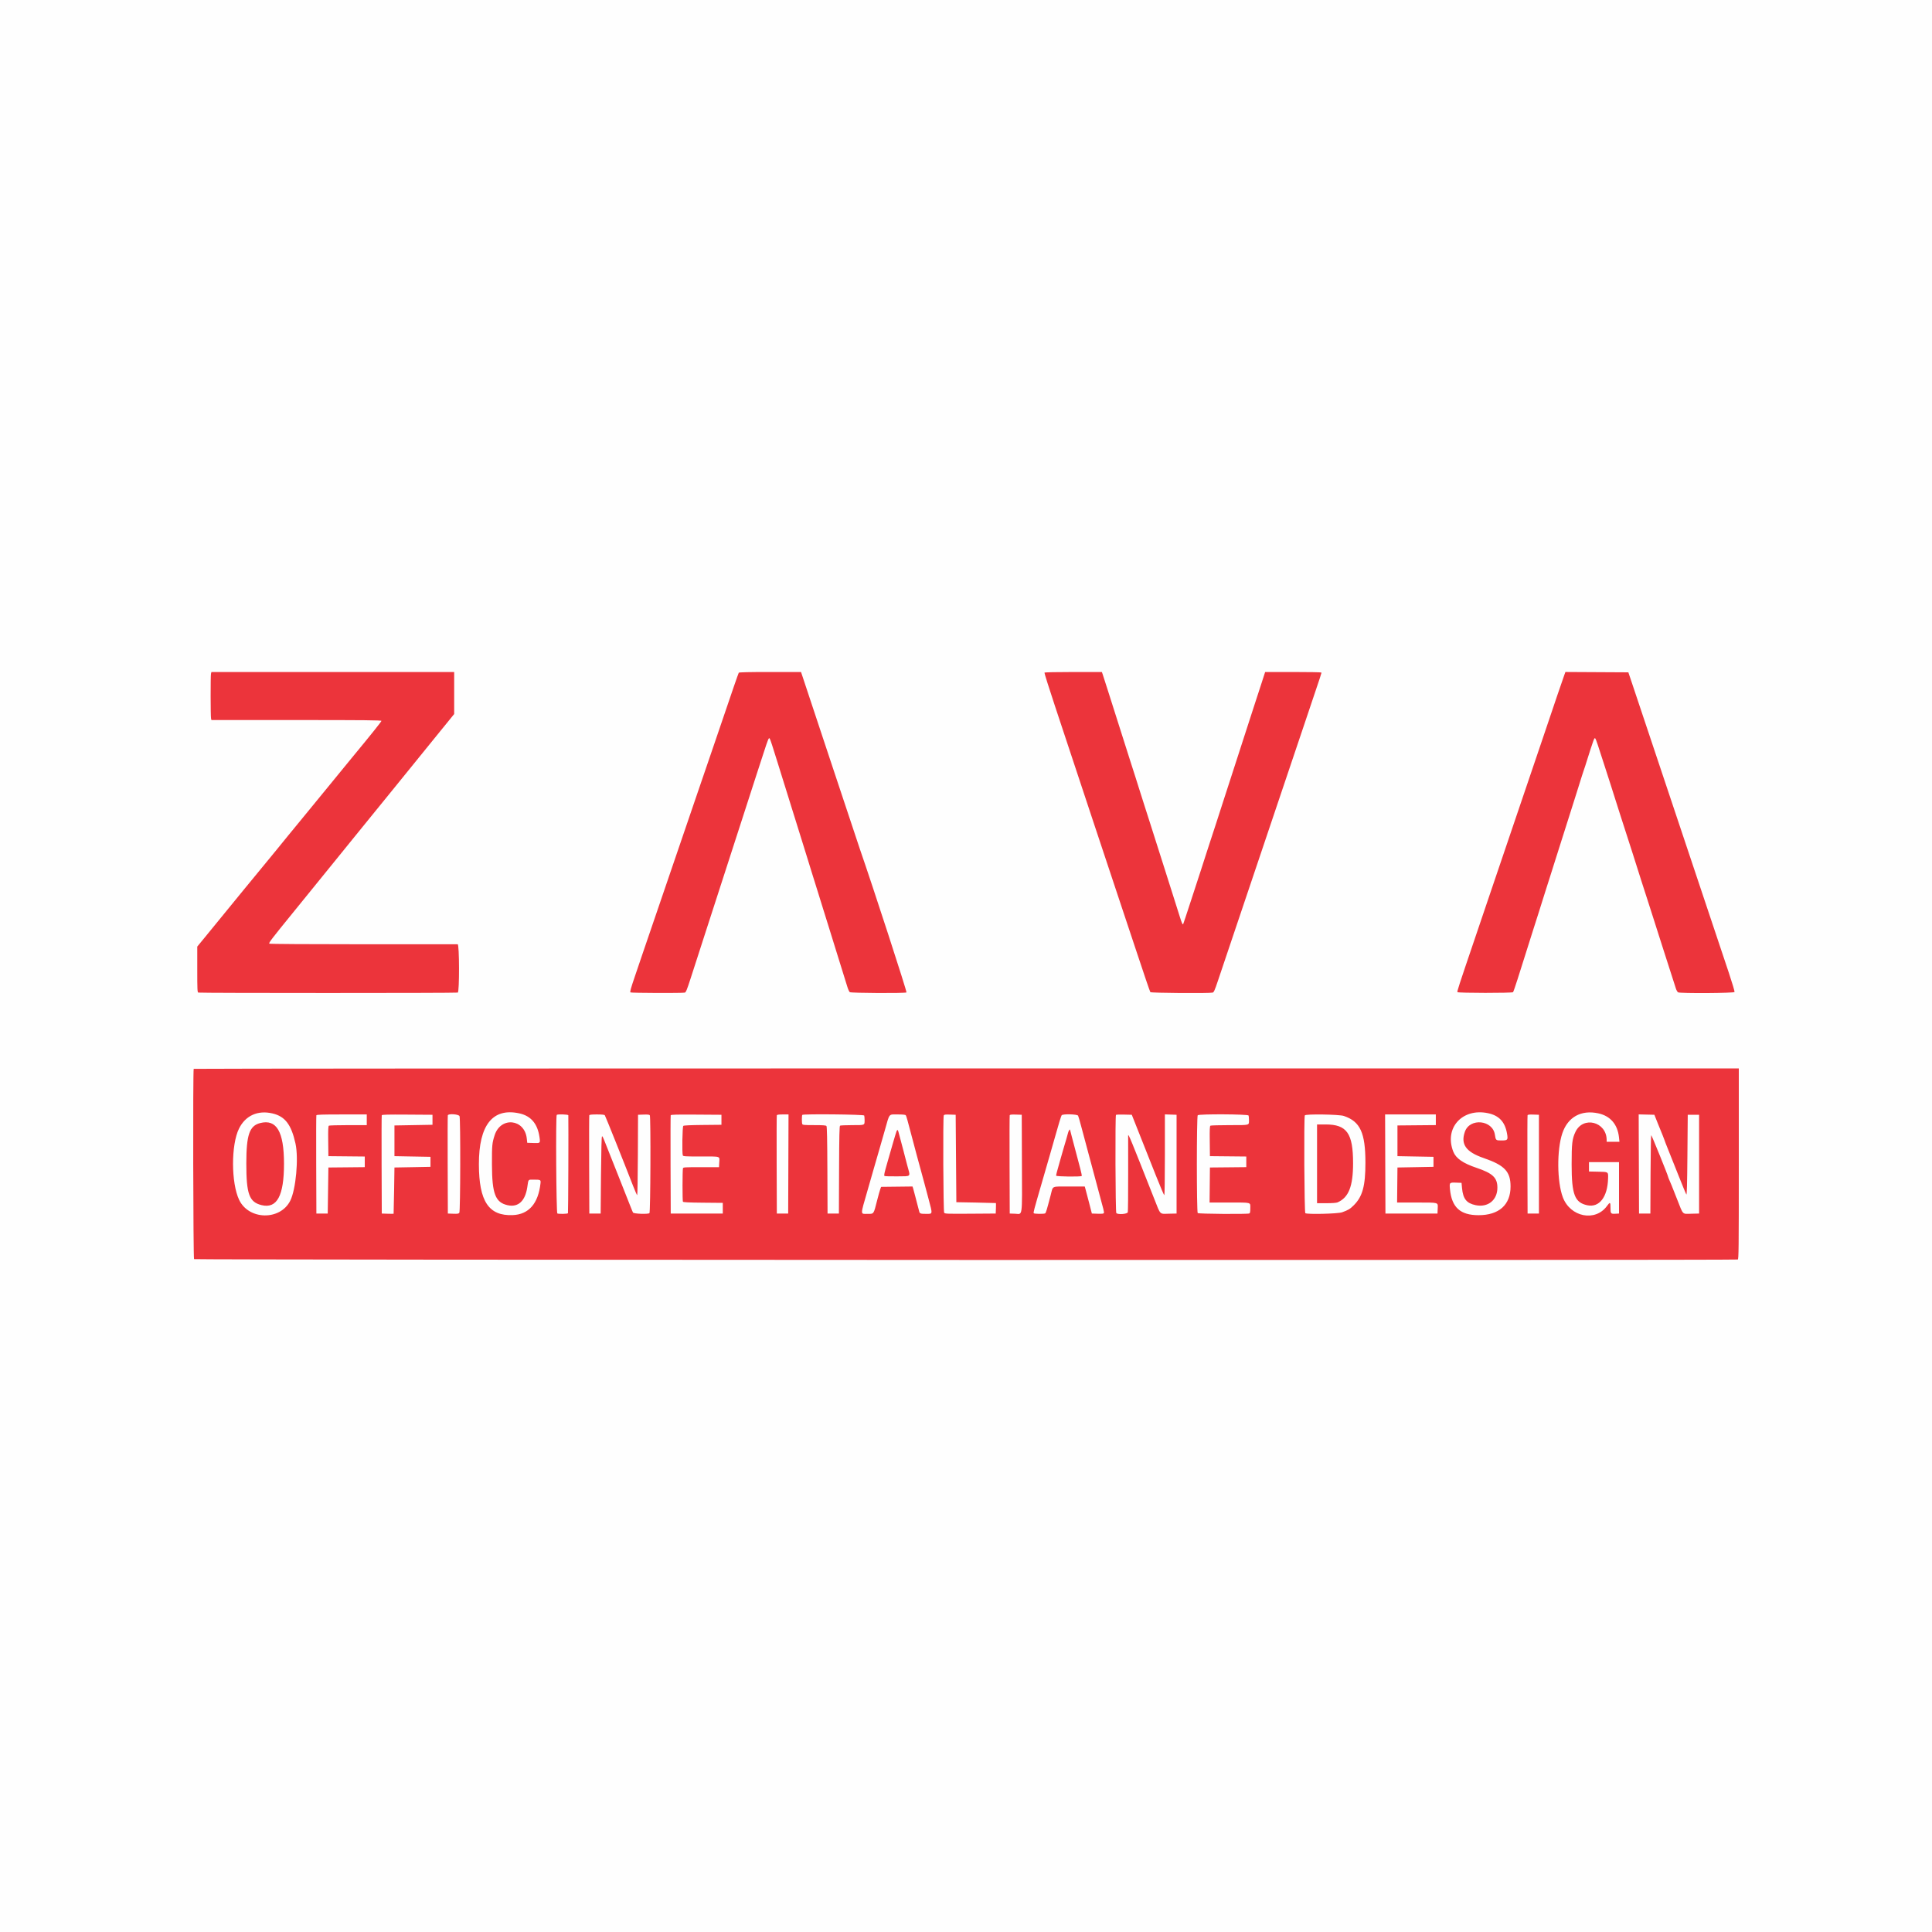 <svg xmlns="http://www.w3.org/2000/svg" xmlns:xlink="http://www.w3.org/1999/xlink" xml:space="preserve" width="600px" height="600px" fill-rule="evenodd" clip-rule="evenodd" viewBox="0 0 2831.35 2831.35"> <g id="&#x421;&#x43B;&#x43E;&#x439;_x0020_1">    <polygon fill="#FEFEFE" points="0,2831.35 2831.35,2831.35 2831.35,0 0,0 "></polygon>  <g id="_2854355592080">   <g id="svgg">    <g>     <path id="path0" fill="#EC343B" d="M309.22 987.28c-0.75,2.99 -0.68,62.68 0.08,65.76l0.54 2.2 124.59 0c99.02,0 124.58,0.26 124.58,1.23 0,1.03 -15.78,20.76 -40.48,50.6 -3.34,4.04 -11.99,14.61 -19.22,23.47 -7.24,8.88 -13.89,17.02 -14.79,18.09 -0.91,1.09 -7.95,9.67 -15.65,19.1 -7.71,9.44 -15.63,19.12 -17.62,21.52 -5.27,6.41 -15.16,18.46 -18.83,22.96 -1.76,2.15 -6.46,7.87 -10.45,12.71 -4,4.84 -10.97,13.43 -15.5,19.07 -4.54,5.65 -8.5,10.49 -8.82,10.76 -0.54,0.46 -78.02,95.01 -88.6,108.12 -2.73,3.39 -6.54,8.07 -8.47,10.39 -1.92,2.33 -5.3,6.42 -7.49,9.1l-4 4.87 0 33.41c0,29.56 0.18,33.48 1.55,34 2.03,0.78 378.25,0.78 380.27,0 2.5,-0.96 2.34,-70.79 -0.16,-70.81 -0.94,0 -63.1,0 -138.14,0 -79.87,0 -137.01,-0.37 -137.82,-0.89 -1.42,-0.9 2.38,-5.88 36.73,-48.08 17.22,-21.15 37.97,-46.72 56.68,-69.84 9.14,-11.3 22.34,-27.58 29.33,-36.19 7,-8.6 19.51,-24 27.8,-34.23 8.29,-10.22 19.92,-24.52 25.84,-31.78 5.92,-7.26 18.06,-22.22 26.97,-33.25 25.86,-31.98 42.9,-53 46.39,-57.21 1.78,-2.16 7.25,-8.87 12.16,-14.94l8.92 -11.02 0 -30.79 0 -30.78 -177.88 0 -177.89 0 -0.62 2.45 0 0zm773.46 -1.41c-0.65,1.05 -11.43,32.23 -21.97,63.51 -3.16,9.41 -8.87,26.13 -12.67,37.15 -3.8,11.03 -9.07,26.43 -11.71,34.24 -2.65,7.8 -9.27,27.16 -14.73,43.03 -5.45,15.87 -12.06,35.23 -14.69,43.03 -4.25,12.66 -11.46,33.77 -30.41,89 -3.24,9.41 -8.05,23.49 -10.69,31.29 -2.65,7.8 -7.91,23.2 -11.7,34.23 -3.79,11.03 -9.05,26.43 -11.7,34.23 -2.64,7.8 -8.16,24.04 -12.25,36.09 -5.84,17.14 -7.18,22.08 -6.18,22.72 1.41,0.89 76.33,1.15 79.59,0.28 1.65,-0.45 3.15,-4.05 8.22,-19.8 3.42,-10.58 8.07,-24.96 10.34,-31.96 2.27,-6.99 7.3,-22.61 11.2,-34.72 3.89,-12.1 8.74,-27.06 10.77,-33.24 2.03,-6.2 6.88,-21.15 10.76,-33.26 3.88,-12.1 8.72,-27.07 10.76,-33.25 2.03,-6.18 6.87,-21.15 10.75,-33.25 3.89,-12.1 8.73,-27.06 10.77,-33.25 2.04,-6.19 6.87,-21.15 10.74,-33.25 3.88,-12.1 8.71,-27.07 10.75,-33.25 2.04,-6.19 6.63,-20.27 10.2,-31.3 7.21,-22.23 7.88,-23.77 9.33,-21.51 0.79,1.21 5,13.97 8.89,26.89 0.49,1.62 1.74,5.57 2.78,8.8 1.04,3.23 3.29,10.49 5,16.14 1.7,5.65 3.9,12.69 4.89,15.65 0.98,2.96 3.18,9.99 4.88,15.64 1.71,5.65 3.89,12.69 4.85,15.65 0.97,2.96 3.17,10 4.9,15.65 5.15,16.79 10.91,35.33 12.79,41.08 0.96,2.95 3.15,10 4.86,15.64 1.71,5.65 4.43,14.46 6.04,19.56 1.61,5.12 3.31,10.61 3.79,12.22 0.48,1.62 1.72,5.58 2.77,8.81 1.04,3.23 3.3,10.49 5.02,16.13 1.72,5.65 4.58,14.89 6.37,20.54 1.79,5.65 5.29,16.87 7.78,24.94 7.33,23.72 9.76,31.54 13.96,44.99 6.02,19.31 11.95,38.39 14.14,45.47 1.07,3.5 2.65,6.91 3.49,7.58 1.78,1.41 80.9,1.8 83.09,0.41 1.02,-0.65 -48.69,-153.61 -68.24,-209.94 -1.49,-4.3 -21.52,-64.49 -44.5,-133.74l-41.79 -125.91 -45.29 0c-30.92,0 -45.51,0.33 -45.95,1.04l0 0zm447.99 -0.12c-0.31,0.51 6.64,22.62 15.45,49.15 8.8,26.51 34.15,103 56.34,169.97 22.18,66.97 41.14,123.96 42.11,126.65 0.98,2.69 10.43,31.06 21,63.05 10.56,31.99 19.68,58.72 20.26,59.41 1.07,1.3 86.71,1.93 91.37,0.67 1.68,-0.45 3.08,-3.57 7.52,-16.85 3.01,-8.97 13.47,-40.07 23.27,-69.11 34.73,-103.03 52.92,-157.02 67.36,-200 8.06,-23.94 24.37,-72.35 36.25,-107.58 26.81,-79.46 25.24,-74.68 24.72,-75.55 -0.23,-0.4 -18.85,-0.73 -41.35,-0.73l-40.91 0 -6.08 18.82c-3.35,10.36 -7.76,23.89 -9.8,30.08 -2.03,6.18 -7.31,22.46 -11.72,36.18 -4.4,13.72 -9.24,28.68 -10.76,33.26 -1.5,4.57 -6.35,19.53 -10.76,33.24 -4.4,13.72 -9.68,30 -11.73,36.19 -2.04,6.19 -7.31,22.47 -11.69,36.19 -4.39,13.71 -8.34,25.82 -8.8,26.89 -0.44,1.07 -2.66,7.9 -4.92,15.16 -2.26,7.26 -5.81,18.27 -7.88,24.45 -2.07,6.18 -8.68,26.43 -14.69,44.99 -6.01,18.55 -11.13,33.94 -11.35,34.2 -0.78,0.84 -2.21,-2.37 -4.79,-10.73 -4.18,-13.52 -8.29,-26.53 -10.21,-32.27 -0.99,-2.96 -3.64,-11.33 -5.9,-18.59 -2.25,-7.26 -5.32,-16.95 -6.82,-21.52 -2.9,-8.86 -10.71,-33.43 -20.54,-64.54 -3.32,-10.49 -7.26,-22.81 -8.77,-27.38 -1.51,-4.58 -4.58,-14.26 -6.83,-21.52 -2.24,-7.27 -4.88,-15.63 -5.86,-18.58 -0.98,-2.96 -4.48,-13.85 -7.76,-24.21 -9.99,-31.52 -17.68,-55.74 -22.61,-71.15 -2.57,-8.06 -7.4,-23.25 -10.73,-33.73 -3.32,-10.49 -6.53,-20.5 -7.14,-22.25l-1.09 -3.18 -41.79 0c-25.01,0 -42.03,0.37 -42.37,0.92l0 0zm761.92 3.23c-2.59,7.07 -14.01,40.64 -32.86,96.58 -3.17,9.41 -11.98,35.38 -19.57,57.7 -7.6,22.32 -15.96,46.96 -18.59,54.77 -2.63,7.8 -10.55,31.12 -17.58,51.83 -7.04,20.71 -15.4,45.35 -18.59,54.77 -3.17,9.41 -12.86,38.01 -21.53,63.56 -26.98,79.52 -28.77,85 -27.98,85.79 1.42,1.42 80.37,1.48 81.5,0.07 0.55,-0.69 3.51,-9.18 6.57,-18.86 3.05,-9.69 8.14,-25.75 11.3,-35.7 3.15,-9.95 8.43,-26.67 11.75,-37.17 3.31,-10.48 6.83,-21.48 7.81,-24.44 0.99,-2.96 3.19,-10.01 4.91,-15.65 1.7,-5.65 4.34,-14.01 5.86,-18.58 1.52,-4.58 4.6,-14.26 6.85,-21.51 2.25,-7.27 4.89,-15.63 5.87,-18.59 1.68,-5.06 5.29,-16.47 19.62,-61.86 3.27,-10.35 9.02,-28.5 12.78,-40.34 3.76,-11.83 7.28,-23.05 7.82,-24.94 0.54,-1.88 1.33,-4.3 1.76,-5.37 0.43,-1.08 1.69,-4.82 2.8,-8.32 13.2,-41.82 13.31,-42.11 14.92,-40.38 0.85,0.92 4.06,10.43 13.63,40.38 3.86,12.11 7.83,24.43 8.82,27.39 0.98,2.96 4.06,12.64 6.83,21.51 2.78,8.88 5.85,18.56 6.84,21.52 0.98,2.95 4.96,15.28 8.82,27.38 3.87,12.1 8.26,25.75 9.77,30.32 1.51,4.57 4.58,14.25 6.82,21.52 2.24,7.25 4.9,15.62 5.89,18.58 1,2.95 4.97,15.27 8.83,27.37 3.85,12.11 8.23,25.75 9.72,30.32 1.49,4.57 4.57,14.26 6.85,21.52 2.27,7.26 5.36,16.94 6.87,21.51 2.31,6.96 12.88,39.86 18.32,57.01 0.82,2.57 2.29,5.1 3.27,5.62 3.17,1.7 82.03,1.23 82.7,-0.49 0.3,-0.8 -3.38,-13.22 -8.19,-27.63 -13.79,-41.35 -135.98,-406.8 -142.01,-424.72l-5.43 -16.14 -46.12 -0.25 -46.13 -0.25 -1.52 4.17 0 0zm-2008.71 577.42c-1.28,1.27 -0.76,277.57 0.52,278.85 1.24,1.24 2259.03,1.82 2262.27,0.58 1.4,-0.53 1.55,-13.81 1.55,-140.33l0 -139.75 -1131.85 0c-622.51,0 -1132.13,0.29 -1132.49,0.65l0 0zm115.53 65.37c18.35,4.33 27.47,16.27 33.61,44 4.82,21.74 0.63,67.51 -7.69,83.99 -14.75,29.19 -60.73,28.36 -74.87,-1.36 -11.82,-24.86 -11.94,-80.67 -0.21,-104.41 9.46,-19.14 27.55,-27.32 49.16,-22.22l0 0zm361.56 -0.15c17.1,3.69 26.85,15.15 29.66,34.85 1.28,9.04 1.4,8.93 -8.99,8.6l-8.94 -0.28 -0.7 -6.35c-3.17,-28.79 -38.13,-32.42 -47.06,-4.9 -3.78,11.68 -4.07,14.82 -3.98,43.04 0.12,42.98 5,55.63 22.96,59.65 15.48,3.46 25.78,-6.02 28.84,-26.5 1.82,-12.15 0.75,-10.99 10.08,-10.96 9.46,0.03 9.84,0.26 9.27,5.43 -3.28,29.69 -17.22,45.61 -40.76,46.55 -35.08,1.41 -49.43,-20.15 -49.52,-74.43 -0.1,-57.54 20.14,-83.11 59.14,-74.7l0 0zm1419.73 -0.24c16.07,3.38 24.85,12.74 27.81,29.65 1.69,9.7 1.16,10.34 -8.6,10.34 -7.56,0 -7.96,-0.37 -9.11,-8.32 -3.12,-21.76 -36.7,-25.19 -44.01,-4.49 -6.47,18.35 1.56,29.64 27.45,38.54 30.78,10.57 39.49,19.78 39.49,41.75 0,26.83 -16.99,42.04 -46.93,42.02 -26.72,-0.02 -39.24,-11.36 -41.85,-37.9 -0.98,-9.98 -0.81,-10.16 9.25,-9.79l7.67 0.29 0.75 7.82c1.49,15.69 6.62,22.1 19.91,24.88 17.98,3.76 31.89,-7.38 31.91,-25.55 0.02,-14.66 -6.77,-21.14 -30.57,-29.16 -19.92,-6.71 -30.18,-13.85 -34.07,-23.71 -13.65,-34.6 13.17,-64.31 50.9,-56.37l0 0zm161.65 0.24c17.6,3.8 28.25,16.15 30.27,35.1l0.7 6.6 -9.37 0 -9.37 0 -0.01 -2.69c-0.11,-26.81 -34.58,-35.63 -45.8,-11.71 -4.76,10.15 -5.54,16.8 -5.53,47.66 0,44.07 4.5,55.78 22.91,59.73 17.61,3.78 29.83,-12.03 30.5,-39.48 0.24,-9.71 0.73,-9.39 -14.8,-9.71l-13.19 -0.28 0 -6.85 0 -6.84 22.01 0 22 0 0 37.65 0 37.65 -5.27 0.3c-6.74,0.39 -7.28,-0.25 -7.21,-8.57 0.08,-8.65 -0.65,-9.07 -5.06,-2.93 -17.05,23.74 -53.89,16.49 -64.84,-12.75 -8.52,-22.71 -8.87,-69.28 -0.73,-93.55 8.03,-23.91 27.56,-34.77 52.79,-29.33l0 0zm-1804.85 9.43l0 7.82 -27.14 0.02c-14.92,0.01 -27.7,0.37 -28.38,0.8 -0.96,0.61 -1.18,5.83 -0.98,22.73l0.26 21.93 26.65 0.26 26.66 0.26 0 7.79 0 7.79 -26.66 0.27 -26.65 0.25 -0.48 33.75 -0.49 33.73 -8.31 0 -8.32 0 -0.25 -71.39c-0.14,-39.26 -0.04,-71.94 0.22,-72.62 0.35,-0.94 8.7,-1.22 37.16,-1.22l36.71 0 0 7.83 0 0zm96.33 0l0 7.33 -27.87 0.49 -27.88 0.49 0 22.49 0 22.5 26.41 0.49 26.4 0.48 0 7.34 0 7.33 -26.4 0.5 -26.41 0.48 -0.51 33.75c-0.29,18.55 -0.63,33.87 -0.73,34.02 -0.13,0.15 -4.07,0.15 -8.78,0l-8.55 -0.29 -0.26 -71.39c-0.14,-39.26 -0.04,-71.95 0.22,-72.63 0.37,-0.96 8.39,-1.17 37.41,-0.97l36.95 0.25 0 7.34 0 0zm39.63 -5.31c1.55,4.07 1.28,139.46 -0.29,141.59 -1.03,1.42 -2.54,1.65 -9.04,1.41l-7.8 -0.29 -0.25 -71.39c-0.14,-39.26 -0.06,-71.94 0.21,-72.62 1.03,-2.7 16.08,-1.57 17.17,1.3l0 0zm159.42 -1.3c0.35,16.52 -0.11,142.85 -0.53,143.53 -0.65,1.06 -13.03,1.35 -15.56,0.38 -1.61,-0.62 -2.49,-142.87 -0.89,-144.47 1.26,-1.27 16.95,-0.75 16.98,0.56l0 0zm53.5 0c0.86,1.1 27.73,68.21 41.49,103.67 2.87,7.39 5.55,13.44 5.95,13.45 0.4,0 0.84,-26.51 0.98,-58.92l0.25 -58.93 8.23 -0.29c5.92,-0.2 8.45,0.08 9.03,0.99 1.54,2.41 1.02,142.19 -0.53,143.47 -2.15,1.78 -23.15,1 -24.1,-0.89 -1.12,-2.28 -1.6,-3.49 -21.47,-53.79 -24.09,-61 -22.84,-57.98 -23.97,-57.83 -0.63,0.08 -1.15,20.06 -1.47,56.61l-0.49 56.47 -8.31 0 -8.31 0 -0.26 -71.39c-0.14,-39.26 -0.04,-71.94 0.22,-72.62 0.33,-0.87 3.5,-1.22 11.13,-1.22 7.37,0 10.97,0.38 11.63,1.22l0 0zm170.92 6.61l0 7.33 -27.31 0.27c-18.14,0.17 -27.74,0.62 -28.61,1.33 -1.36,1.13 -1.99,39.95 -0.71,43.31 0.53,1.36 3.81,1.55 26.82,1.55 29.81,0 27.09,-0.97 26.54,9.4l-0.32 6.25 -26.22 0c-24.15,0 -26.24,0.13 -26.61,1.7 -0.81,3.37 -0.86,47.71 -0.05,48.89 0.61,0.9 8.1,1.27 29.62,1.47l28.8 0.26 0 7.82 0 7.82 -38.14 0 -38.14 0 -0.26 -71.39c-0.13,-39.26 -0.04,-71.95 0.22,-72.63 0.38,-0.96 8.39,-1.17 37.42,-0.97l36.95 0.25 0 7.34 0 0zm98.04 64.79l-0.25 72.61 -8.31 0 -8.32 0 -0.25 -71.39c-0.13,-39.26 -0.04,-71.94 0.22,-72.62 0.32,-0.84 3.03,-1.22 8.81,-1.22l8.35 0 -0.25 72.62 0 0zm111.14 -71.06c0.32,0.85 0.59,3.67 0.59,6.27 0,8.23 0.92,7.82 -17.95,7.84 -9.22,0.01 -17.32,0.36 -17.99,0.78 -0.94,0.6 -1.26,15.07 -1.46,64.78l-0.25 64 -8.31 0 -8.32 0 -0.25 -63.47c-0.18,-44.91 -0.57,-63.87 -1.34,-64.79 -0.84,-1.01 -5.04,-1.32 -17.98,-1.32 -14.5,0 -16.98,-0.22 -17.49,-1.55 -0.8,-2.09 -0.75,-12.62 0.06,-13.44 1.59,-1.59 90.07,-0.72 90.69,0.9l0 0zm60.95 -0.34c0.89,1.17 2.04,5.27 11.26,40.35 2.12,8.07 4.21,15.99 4.66,17.6 2.95,10.71 4,14.57 5.87,21.52 1.15,4.3 2.77,10.25 3.58,13.2 0.82,2.96 1.83,6.7 2.26,8.32 0.43,1.61 3.05,11.47 5.83,21.9 6.03,22.67 6.2,21.62 -3.57,21.6 -8.51,-0.01 -9.53,-0.4 -10.3,-3.89 -0.3,-1.35 -1.27,-5.09 -2.18,-8.32 -0.9,-3.23 -2.5,-9.39 -3.56,-13.69 -1.06,-4.31 -2.39,-9.27 -2.95,-11.02l-1.01 -3.2 -23.01 0.27 -23.01 0.26 -1.27 3.42c-0.7,1.88 -2.68,8.92 -4.39,15.64 -5.6,21.95 -4.55,20.5 -14.93,20.53 -9.92,0.02 -9.94,2.44 0.35,-33.23 4.88,-16.95 9.24,-32.13 9.68,-33.74 1.09,-4.05 7.57,-26.41 9.19,-31.79 0.74,-2.43 3.88,-13.43 7,-24.45 6.97,-24.68 5.17,-22.5 18.55,-22.5 7.65,0 11.3,0.38 11.95,1.22l0 0zm73.62 63.33l0.49 64.06 28.85 0.52c15.86,0.3 28.98,0.63 29.14,0.74 0.15,0.11 0.15,3.62 0,7.78l-0.29 7.58 -37.16 0.26c-34.07,0.24 -37.26,0.12 -38.39,-1.41 -1.29,-1.77 -1.89,-139.24 -0.61,-142.57 0.51,-1.32 2,-1.53 9.04,-1.3l8.44 0.28 0.49 64.06 0 0zm96.59 7.23c0.28,81.65 1.3,74.13 -9.95,73.74l-7.91 -0.29 -0.25 -71.39c-0.14,-39.26 -0.04,-71.96 0.23,-72.65 0.35,-0.92 2.74,-1.19 9.05,-0.98l8.57 0.28 0.26 71.29 0 0zm82.31 -69.95c0.54,0.99 2.5,7.7 4.37,14.91 3.01,11.58 4.2,16.05 7.44,27.76 0.45,1.61 1.91,7.12 3.26,12.23 1.36,5.11 3.19,11.93 4.08,15.16 1.9,6.91 4.83,17.82 7.34,27.38 0.99,3.77 2.49,9.38 3.34,12.47 7.85,28.72 8.48,31.32 7.96,32.7 -0.41,1.05 -2.46,1.29 -9.06,1.08l-8.54 -0.29 -4.16 -16.13c-2.3,-8.88 -4.64,-17.79 -5.22,-19.81l-1.03 -3.66 -22.97 0c-26.5,0 -23.31,-1.45 -26.88,12.22 -5.95,22.78 -7.01,26.27 -8.22,27.13 -1.51,1.05 -15.97,0.9 -16.63,-0.18 -0.77,-1.22 -0.35,-2.82 12.18,-46.02 6.01,-20.71 11.29,-38.97 11.74,-40.58 0.44,-1.61 1.45,-5.14 2.23,-7.83 1.96,-6.77 4.62,-16.05 5.59,-19.56 4.32,-15.57 8.31,-28.58 9.08,-29.59 1.69,-2.18 22.89,-1.66 24.1,0.61l0 0zm90.53 28.49c6.51,16.41 17.03,42.93 23.38,58.93 6.34,16 11.93,29.1 12.42,29.1 0.51,0 0.88,-24.64 0.88,-59.21l0 -59.21 8.55 0.28 8.57 0.28 0 72.38 0 72.36 -11.25 0.25c-13.97,0.3 -11.93,2.36 -21.25,-21.27 -34.9,-88.47 -38.28,-96.67 -38.46,-93.37 -0.04,0.52 -0.02,25.47 0.02,55.45 0.04,29.98 -0.2,55.62 -0.54,56.97 -0.7,2.79 -14.29,3.83 -16.83,1.29 -1.31,-1.3 -1.79,-142.63 -0.5,-143.92 0.38,-0.38 5.74,-0.56 11.93,-0.41l11.24 0.27 11.84 29.83 0 0zm159.31 -28.76c0.32,0.85 0.59,3.67 0.59,6.27 0,8.42 2.17,7.82 -28.21,7.84 -14.87,0.01 -27.6,0.37 -28.28,0.8 -0.96,0.61 -1.19,5.83 -0.98,22.73l0.26 21.93 26.66 0.26 26.64 0.26 0 7.79 0 7.79 -26.64 0.27 -26.66 0.25 -0.26 25.68 -0.26 25.67 28.3 0c34.01,0 31.39,-0.69 31.39,8.31 0,5.59 -0.33,7.25 -1.55,7.72 -3.15,1.21 -74.27,0.67 -75.51,-0.58 -1.7,-1.7 -1.7,-141.68 0,-143.37 2.01,-2.01 73.73,-1.65 74.51,0.38l0 0zm139.61 0.67c24.02,8.07 31.64,24.6 31.64,68.68 0,33.9 -4.23,49.38 -16.99,62.13 -5.55,5.56 -8.27,7.19 -17.24,10.38 -6.24,2.21 -51.42,3.28 -53.85,1.28 -1.48,-1.24 -2.2,-139.52 -0.75,-143.3 0.86,-2.24 50.17,-1.52 57.19,0.83l0 0zm134.82 5.59l0 7.81 -28.12 0.25 -28.12 0.26 0 22.49 0 22.5 26.41 0.49 26.4 0.48 0 7.34 0 7.33 -26.4 0.5 -26.41 0.48 -0.26 25.68 -0.26 25.67 28.62 0.01c33.32,0.02 31.25,-0.58 30.88,8.88l-0.3 7.24 -38.14 0 -38.14 0 -0.25 -72.61 -0.25 -72.62 37.16 0 37.18 0 0 7.82 0 0zm151.1 65.05l0 72.36 -8.32 0 -8.31 0 -0.26 -71.39c-0.13,-39.26 -0.03,-71.96 0.23,-72.65 0.35,-0.92 2.66,-1.19 8.57,-0.98l8.09 0.28 0 72.38 0 0zm174.44 -59.17c2.88,7.26 6.02,14.96 6.96,17.11 0.94,2.16 2.04,5.01 2.44,6.36 0.4,1.35 1.28,3.77 1.97,5.38 0.69,1.61 2,4.91 2.91,7.33 0.91,2.42 2.23,5.73 2.93,7.34 0.71,1.61 6.24,15.47 12.3,30.81 6.06,15.32 11.5,28.48 12.08,29.24 0.78,1 1.21,-14.66 1.56,-57.7l0.49 -59.08 8.32 0 8.31 0 0 72.38 0 72.36 -11.35 0.28c-13.69,0.33 -11.54,2.52 -20.92,-21.3 -9.04,-22.95 -8.61,-21.87 -11.15,-27.62 -1.14,-2.54 -2.06,-4.96 -2.06,-5.36 0,-1.66 -24.01,-60.88 -24.68,-60.9 -0.4,0 -0.84,25.85 -0.98,57.45l-0.25 57.45 -8.32 0 -8.31 0 -0.25 -72.64 -0.25 -72.65 11.5 0.28 11.5 0.27 5.25 13.21 0 0zm-2048.46 -1.07c-15.77,4.04 -20.3,17.29 -20.31,59.26 -0.02,44.97 4.25,56.59 22.4,61.03 22.52,5.51 32.87,-13.67 32.82,-60.86 -0.04,-47 -10.96,-65.57 -34.91,-59.43l0 0zm1548.84 59.75l0 57.7 13.64 0c8.58,0 14.66,-0.45 16.38,-1.19 16.31,-7.11 22.78,-23.44 22.78,-57.49 0,-43.8 -9.14,-56.72 -40.12,-56.72l-12.68 0 0 57.7 0 0zm-618.01 -42.3c-1.24,4.16 -2.64,8.9 -3.12,10.52 -0.73,2.41 -4.14,14.31 -8.71,30.31 -4.38,15.29 -5.02,18.33 -4.1,19.25 0.46,0.46 8.96,0.72 18.87,0.57 21.06,-0.31 19.3,1.62 14.58,-15.91 -1.74,-6.45 -3.52,-13.28 -3.96,-15.16 -0.43,-1.88 -1.22,-4.96 -1.75,-6.84 -0.87,-3.11 -4.68,-17.45 -7.09,-26.65 -1.38,-5.29 -2.2,-4.61 -4.72,3.91l0 0zm253.2 -3.42c-1.04,4.05 -4.29,15.37 -5.84,20.29 -0.41,1.34 -1.25,4.21 -1.86,6.35 -0.61,2.15 -2.68,9.42 -4.6,16.14 -4.16,14.55 -5.23,18.66 -5.26,20.3 -0.02,1.41 36.65,1.82 37.52,0.42 0.27,-0.43 -0.62,-4.95 -1.97,-10.02 -1.36,-5.08 -4.13,-15.61 -6.18,-23.41 -2.04,-7.8 -4.87,-18.47 -6.28,-23.71 -1.42,-5.25 -2.57,-9.75 -2.57,-10.03 0,-2.25 -2.1,0.36 -2.96,3.67z"></path>    </g>   </g>  </g> </g></svg>
